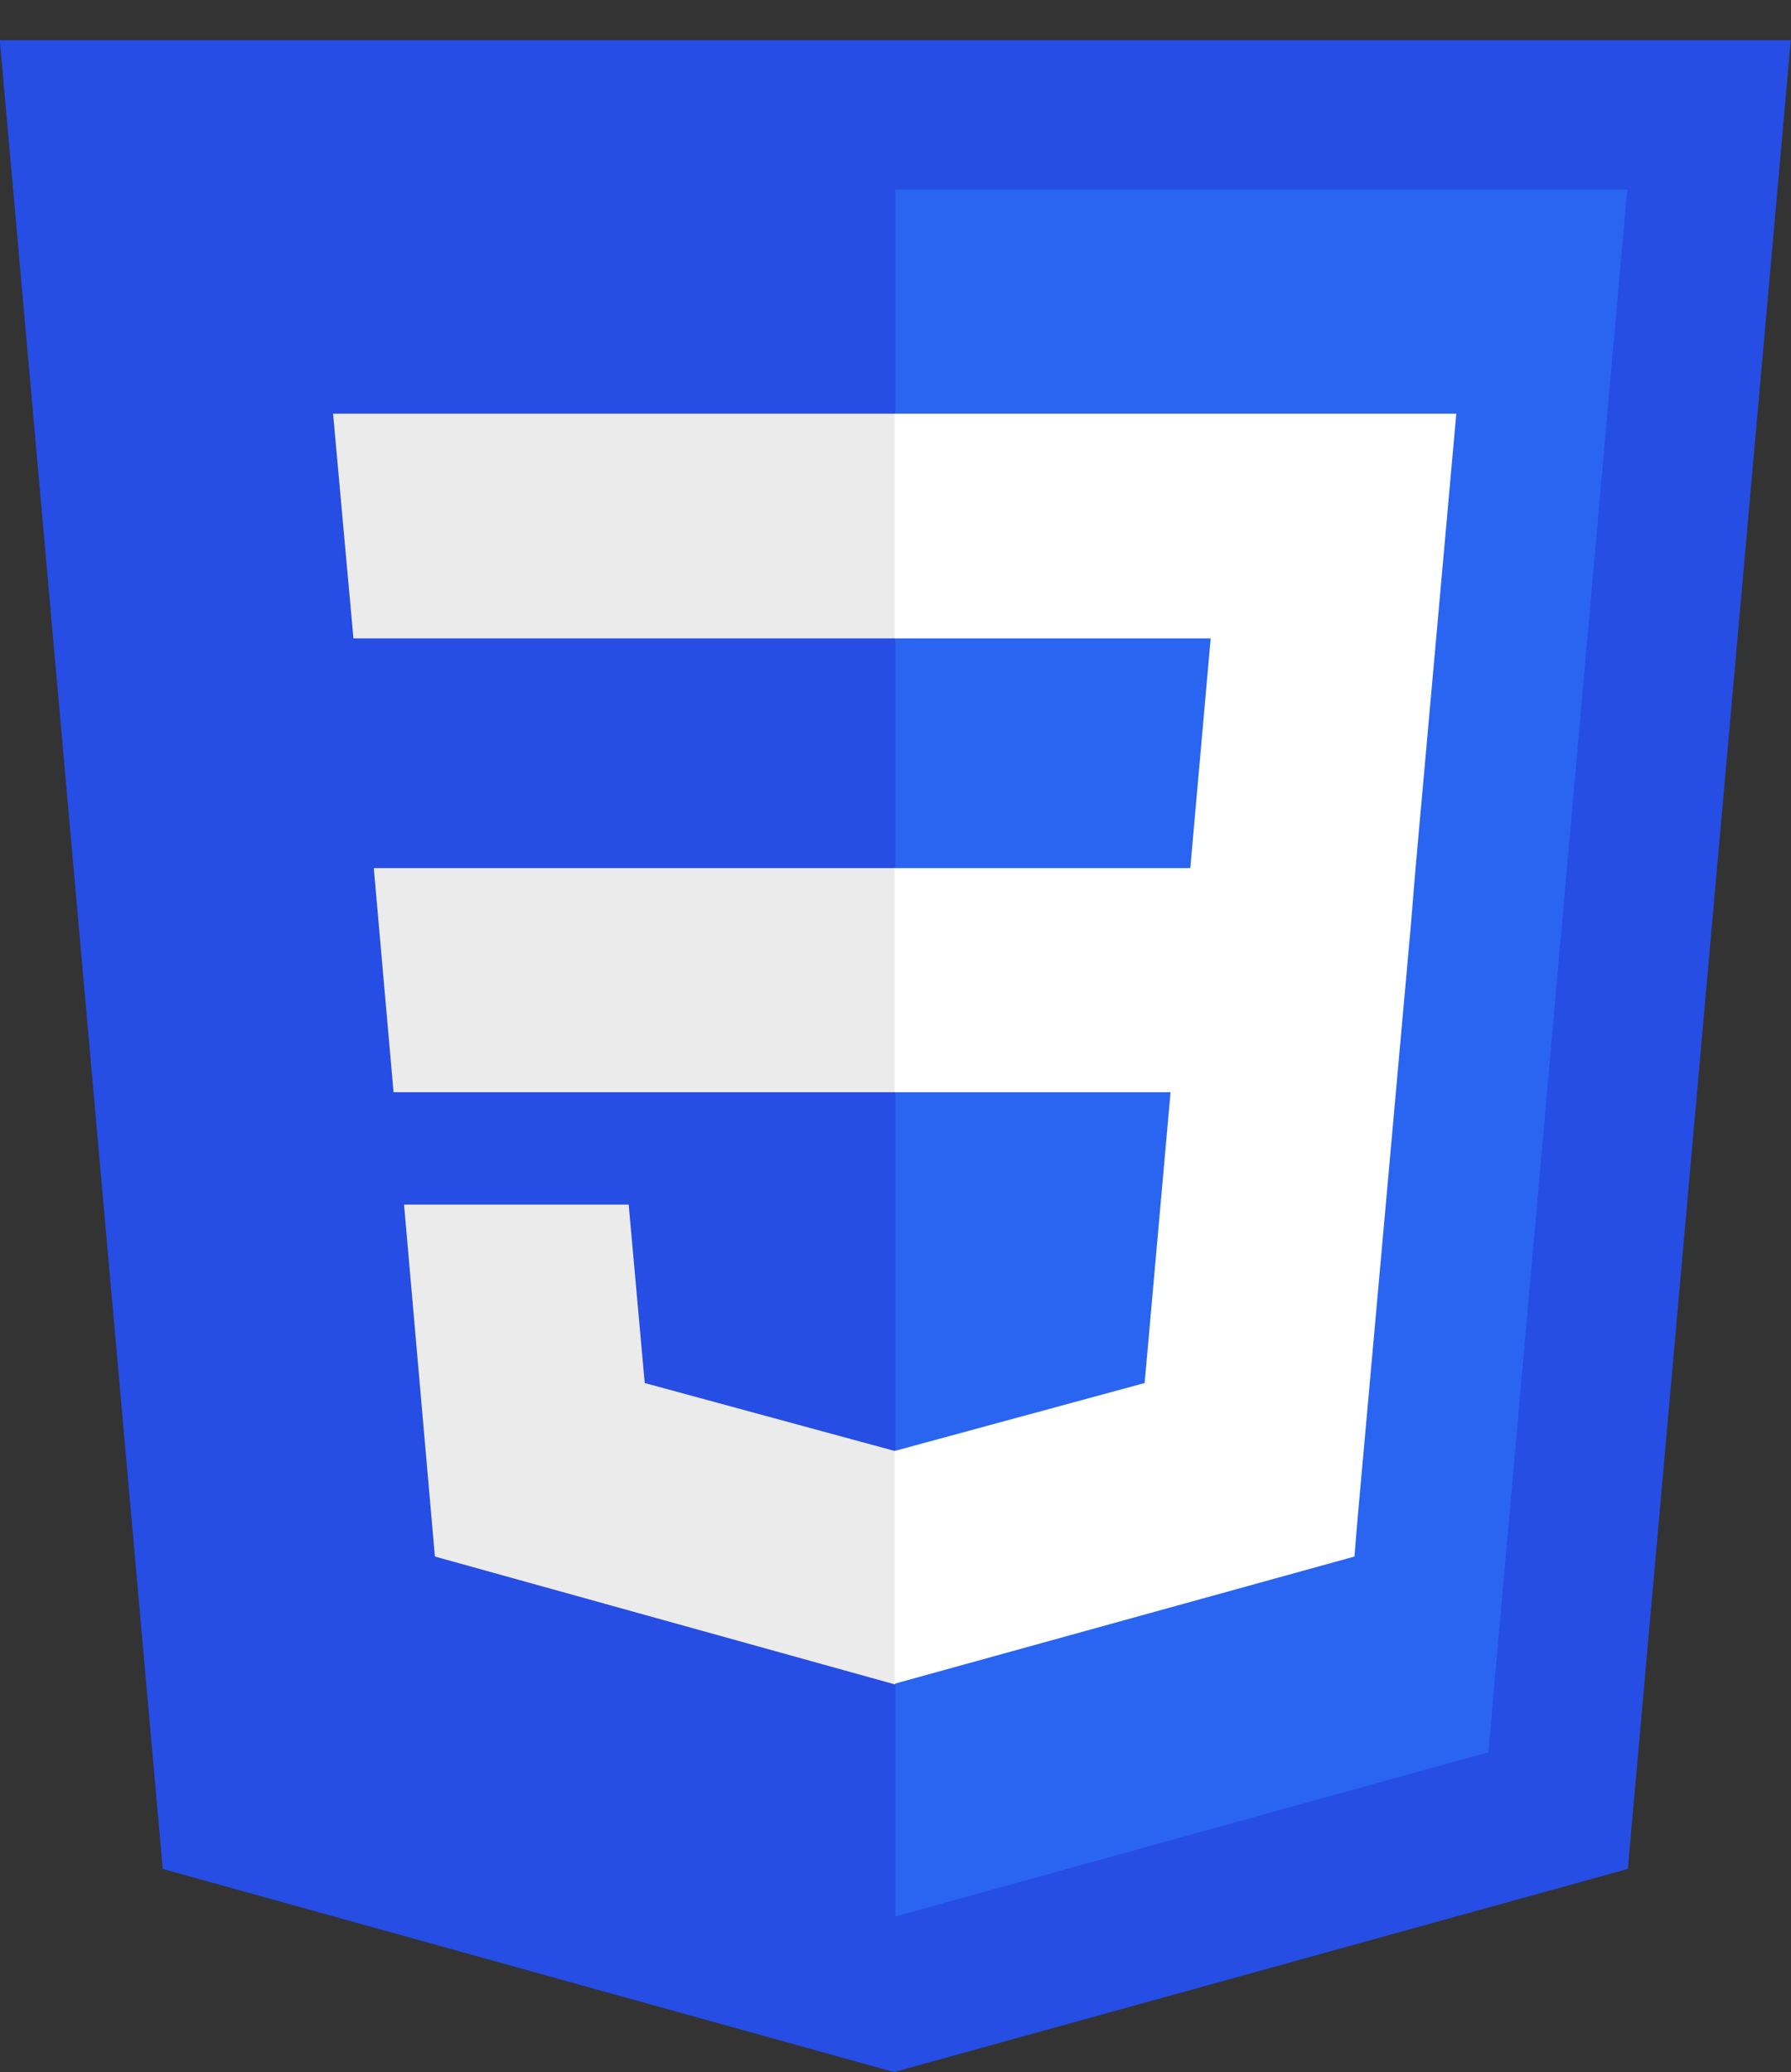 <?xml version="1.0" encoding="utf-8"?>
<!-- Generator: Adobe Illustrator 24.2.1, SVG Export Plug-In . SVG Version: 6.00 Build 0)  -->
<svg version="1.1"
	 id="svg3476" inkscape:version="0.91 r13725" sodipodi:docname="CSS3.svg" xmlns:cc="http://creativecommons.org/ns#" xmlns:dc="http://purl.org/dc/elements/1.1/" xmlns:inkscape="http://www.inkscape.org/namespaces/inkscape" xmlns:rdf="http://www.w3.org/1999/02/22-rdf-syntax-ns#" xmlns:sodipodi="http://sodipodi.sourceforge.net/DTD/sodipodi-0.dtd" xmlns:svg="http://www.w3.org/2000/svg"
	 xmlns="http://www.w3.org/2000/svg" xmlns:xlink="http://www.w3.org/1999/xlink" x="0px" y="0px" viewBox="0 0 290.2 335.6"
	 style="enable-background:new 0 0 290.2 335.6;" xml:space="preserve">
<rect x="0" y="0" width="290.2" height="335.6" fill="#333333" stroke="none"/>
<style type="text/css">
	.st0{fill:#264DE4;}
	.st1{fill:#2965F1;}
	.st2{fill:#EBEBEB;}
	.st3{fill:#FFFFFF;}
</style>
<sodipodi:namedview  bordercolor="#666666" borderopacity="1.0" fit-margin-bottom="0" fit-margin-left="0" fit-margin-right="0" fit-margin-top="0" id="base" inkscape:current-layer="layer1" inkscape:cx="181.367" inkscape:cy="256" inkscape:document-units="px" inkscape:pageopacity="0.0" inkscape:pageshadow="2" inkscape:window-height="704" inkscape:window-maximized="1" inkscape:window-width="1366" inkscape:window-x="0" inkscape:window-y="27" inkscape:zoom="0.35" pagecolor="#ffffff" showgrid="false">
	</sodipodi:namedview>
<g id="layer1" transform="translate(-193.633,-276.362)" inkscape:groupmode="layer" inkscape:label="Calque 1">
	<g id="g3013" transform="translate(119,276.362)">
		<polygon id="polygon2989" class="st0" points="364.8,6.5 338.4,302.7 219.5,335.6 101,302.7 74.6,6.5 		"/>
		<polygon id="polygon2991" class="st1" points="315.8,283.8 338.3,30.7 219.7,30.7 219.7,310.4 		"/>
		<polygon id="polygon2993" class="st2" points="135.2,140.6 138.4,176.9 219.7,176.9 219.7,140.6 		"/>
		<polygon id="polygon2995" class="st2" points="219.7,67 219.6,67 128.6,67 131.9,103.4 219.7,103.4 		"/>
		<polygon id="polygon2997" class="st2" points="219.7,272.7 219.7,234.9 219.6,235 179.1,224 176.5,195.1 156.9,195.1 140.1,195.1 
			145.1,252.1 219.6,272.8 		"/>
		<polygon id="polygon3005" class="st3" points="264.3,176.9 260.1,224 219.6,235 219.6,272.7 294.1,252.1 294.6,246 303.2,150.3 
			304,140.6 310.6,67 219.6,67 219.6,103.4 270.8,103.4 267.5,140.6 219.6,140.6 219.6,176.9 		"/>
	</g>
</g>
</svg>
